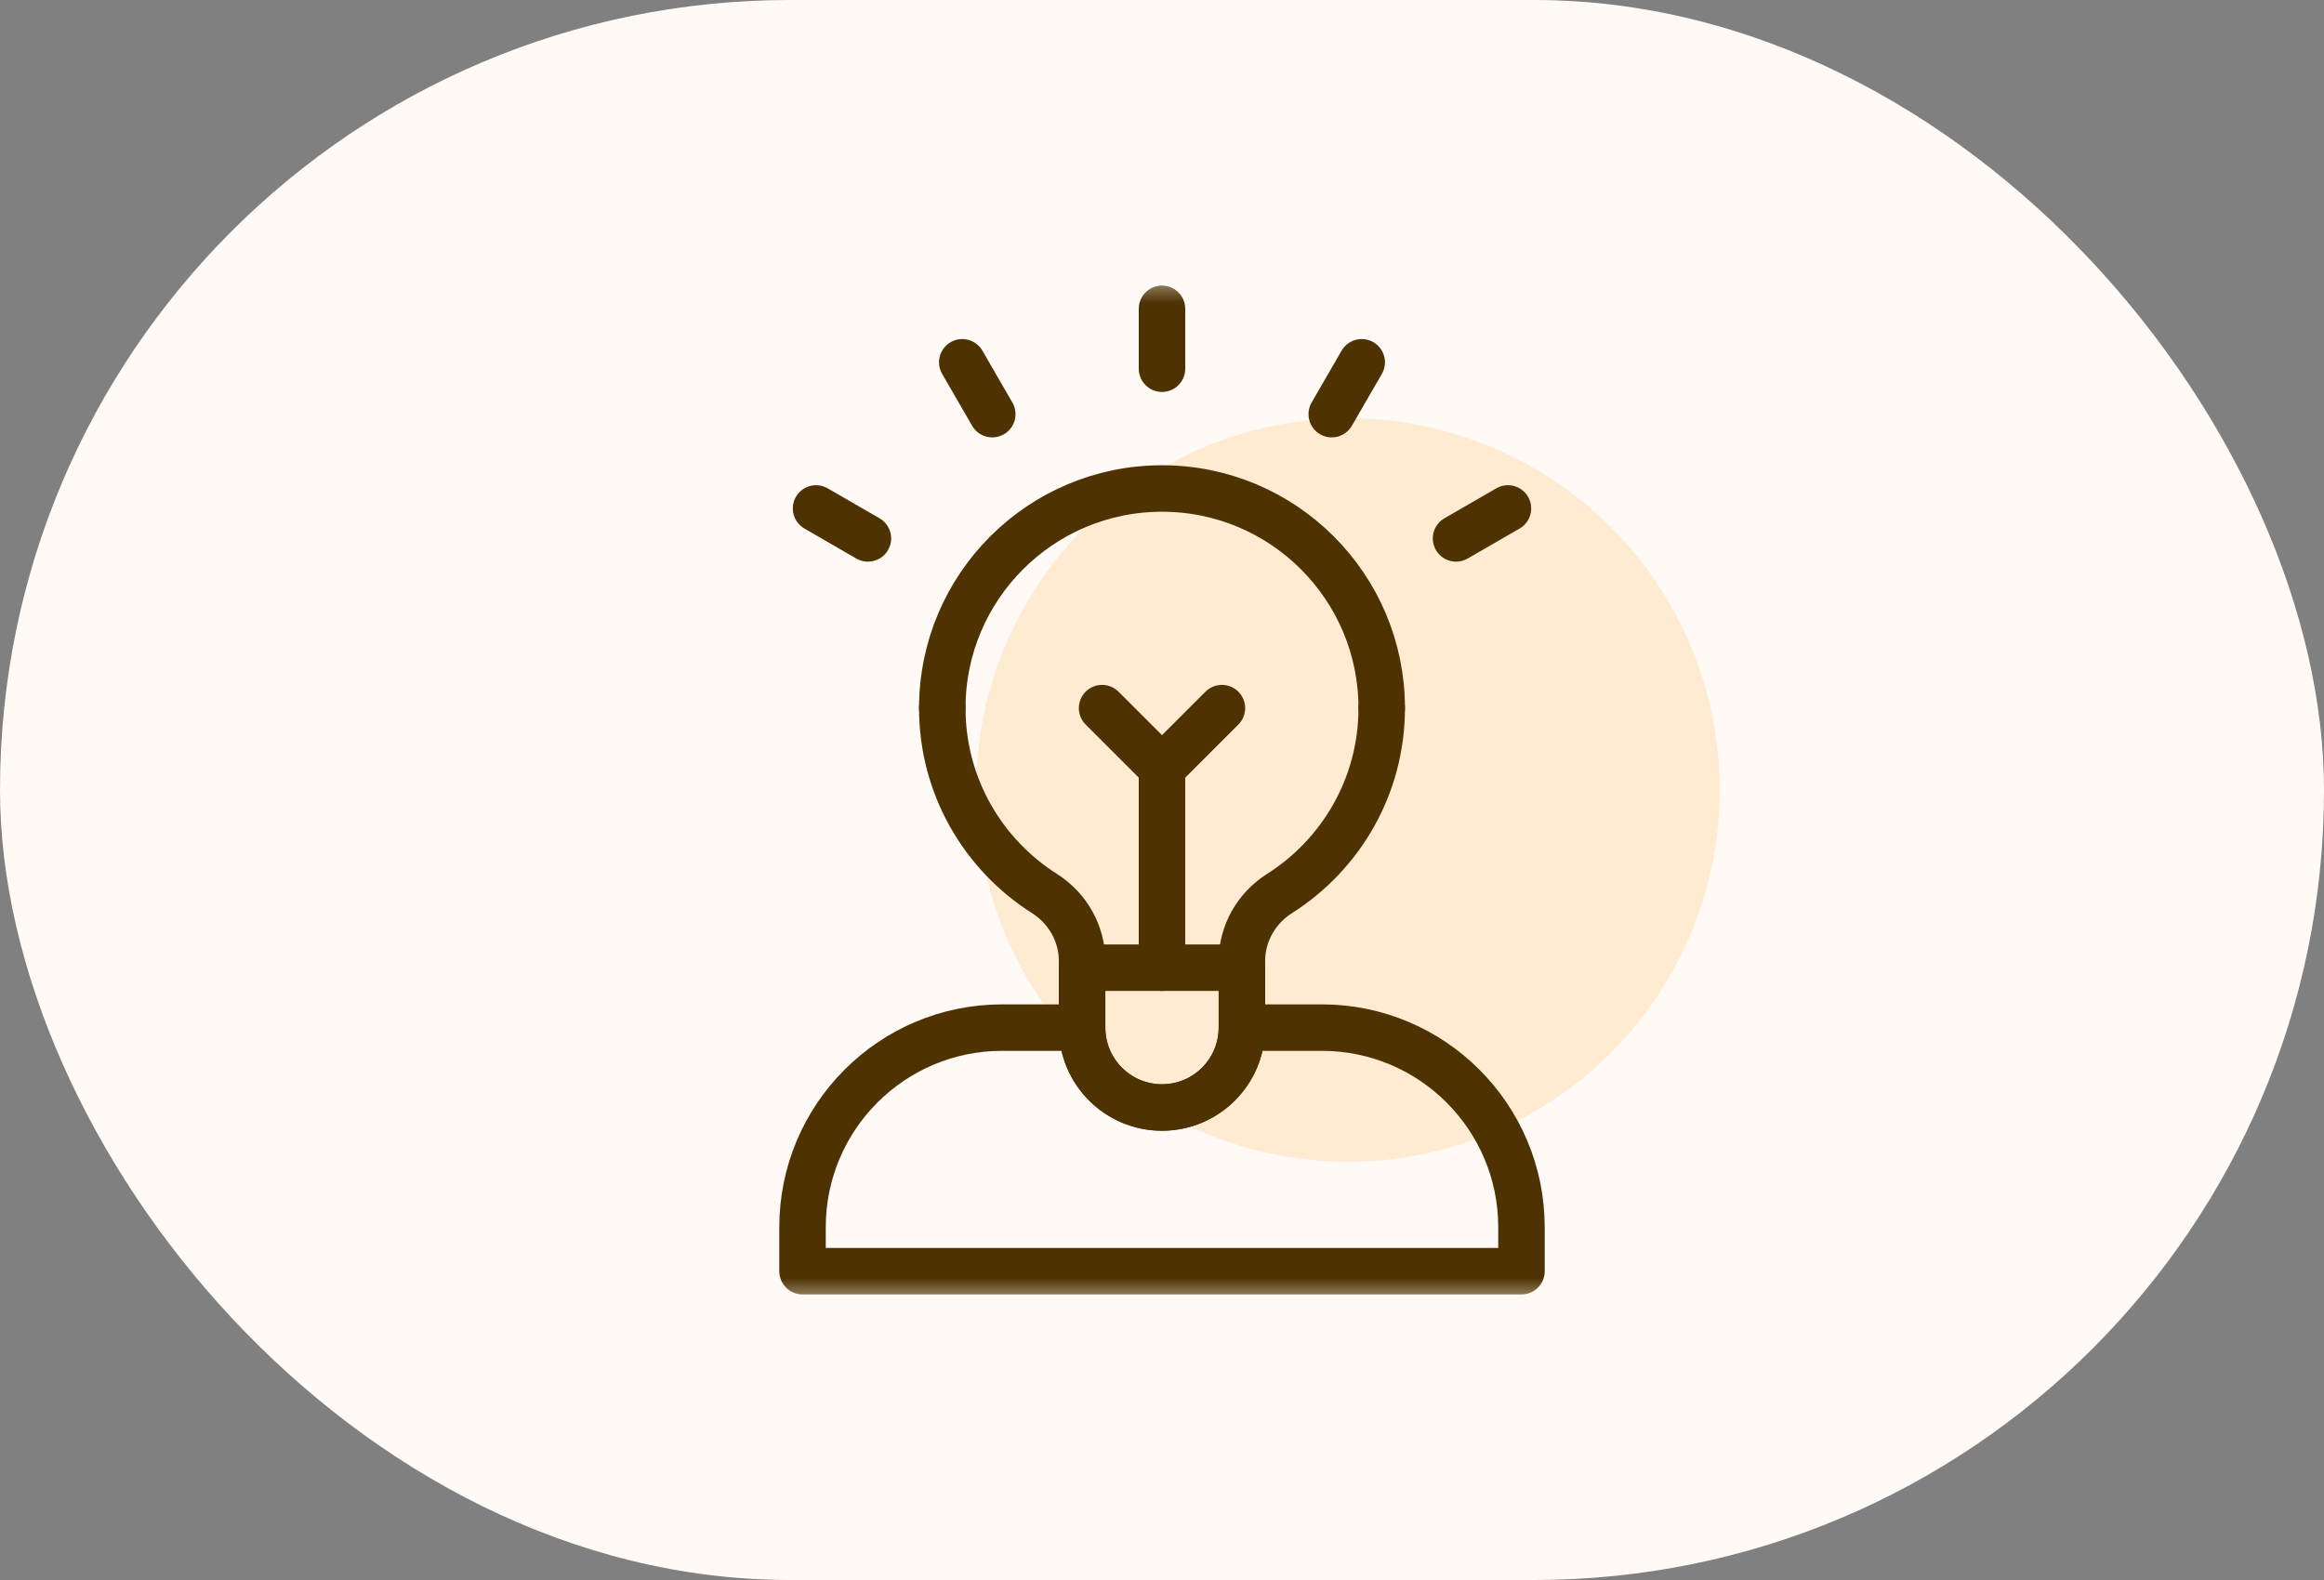 <svg width="50" height="34" viewBox="0 0 50 34" fill="none" xmlns="http://www.w3.org/2000/svg">
<rect x="0" y="0" width="50" height="34" fill="#808080" stroke="none"/>
<rect width="50" height="34" rx="17" fill="#FFFAF5"/>
<circle cx="29" cy="17" r="8" fill="#FFEBD2"/>
<mask id="mask0_10062_18665" style="mask-type:luminance" maskUnits="userSpaceOnUse" x="14" y="6" width="22" height="22">
<path d="M35.5 27.5V6.5H14.5V27.5H35.5Z" fill="white" stroke="white"/>
</mask>
<g mask="url(#mask0_10062_18665)">
<path d="M23.281 22.113H21.562C19.189 22.113 17.266 24.037 17.266 26.41V27.355H32.734V26.41C32.734 24.037 30.811 22.113 28.438 22.113H26.719" stroke="#4E3202" stroke-miterlimit="10" stroke-linecap="round" stroke-linejoin="round"/>
<path d="M29.727 15.238C29.727 12.628 27.61 10.512 25 10.512C22.39 10.512 20.273 12.628 20.273 15.238" stroke="#4E3202" stroke-miterlimit="10" stroke-linecap="round" stroke-linejoin="round"/>
<path d="M20.273 15.238C20.273 16.918 21.151 18.39 22.472 19.228C22.972 19.545 23.281 20.09 23.281 20.682V22.113C23.281 23.062 24.051 23.832 25 23.832C25.949 23.832 26.719 23.062 26.719 22.113V20.682C26.719 20.09 27.028 19.545 27.528 19.228C28.849 18.39 29.727 16.918 29.727 15.238" stroke="#4E3202" stroke-miterlimit="10" stroke-linecap="round" stroke-linejoin="round"/>
<path d="M23.281 20.824V22.113C23.281 23.062 24.051 23.832 25 23.832C25.949 23.832 26.719 23.062 26.719 22.113V20.824H23.281Z" stroke="#4E3202" stroke-miterlimit="10" stroke-linecap="round" stroke-linejoin="round"/>
<path d="M25 7.934V6.645" stroke="#4E3202" stroke-miterlimit="10" stroke-linecap="round" stroke-linejoin="round"/>
<path d="M21.348 8.912L20.703 7.796" stroke="#4E3202" stroke-miterlimit="10" stroke-linecap="round" stroke-linejoin="round"/>
<path d="M18.673 11.586L17.557 10.941" stroke="#4E3202" stroke-miterlimit="10" stroke-linecap="round" stroke-linejoin="round"/>
<path d="M31.326 11.586L32.443 10.941" stroke="#4E3202" stroke-miterlimit="10" stroke-linecap="round" stroke-linejoin="round"/>
<path d="M28.652 8.912L29.297 7.796" stroke="#4E3202" stroke-miterlimit="10" stroke-linecap="round" stroke-linejoin="round"/>
<path d="M25 20.824V16.527" stroke="#4E3202" stroke-miterlimit="10" stroke-linecap="round" stroke-linejoin="round"/>
<path d="M26.289 15.238L25 16.527L23.711 15.238" stroke="#4E3202" stroke-miterlimit="10" stroke-linecap="round" stroke-linejoin="round"/>
</g>
</svg>
